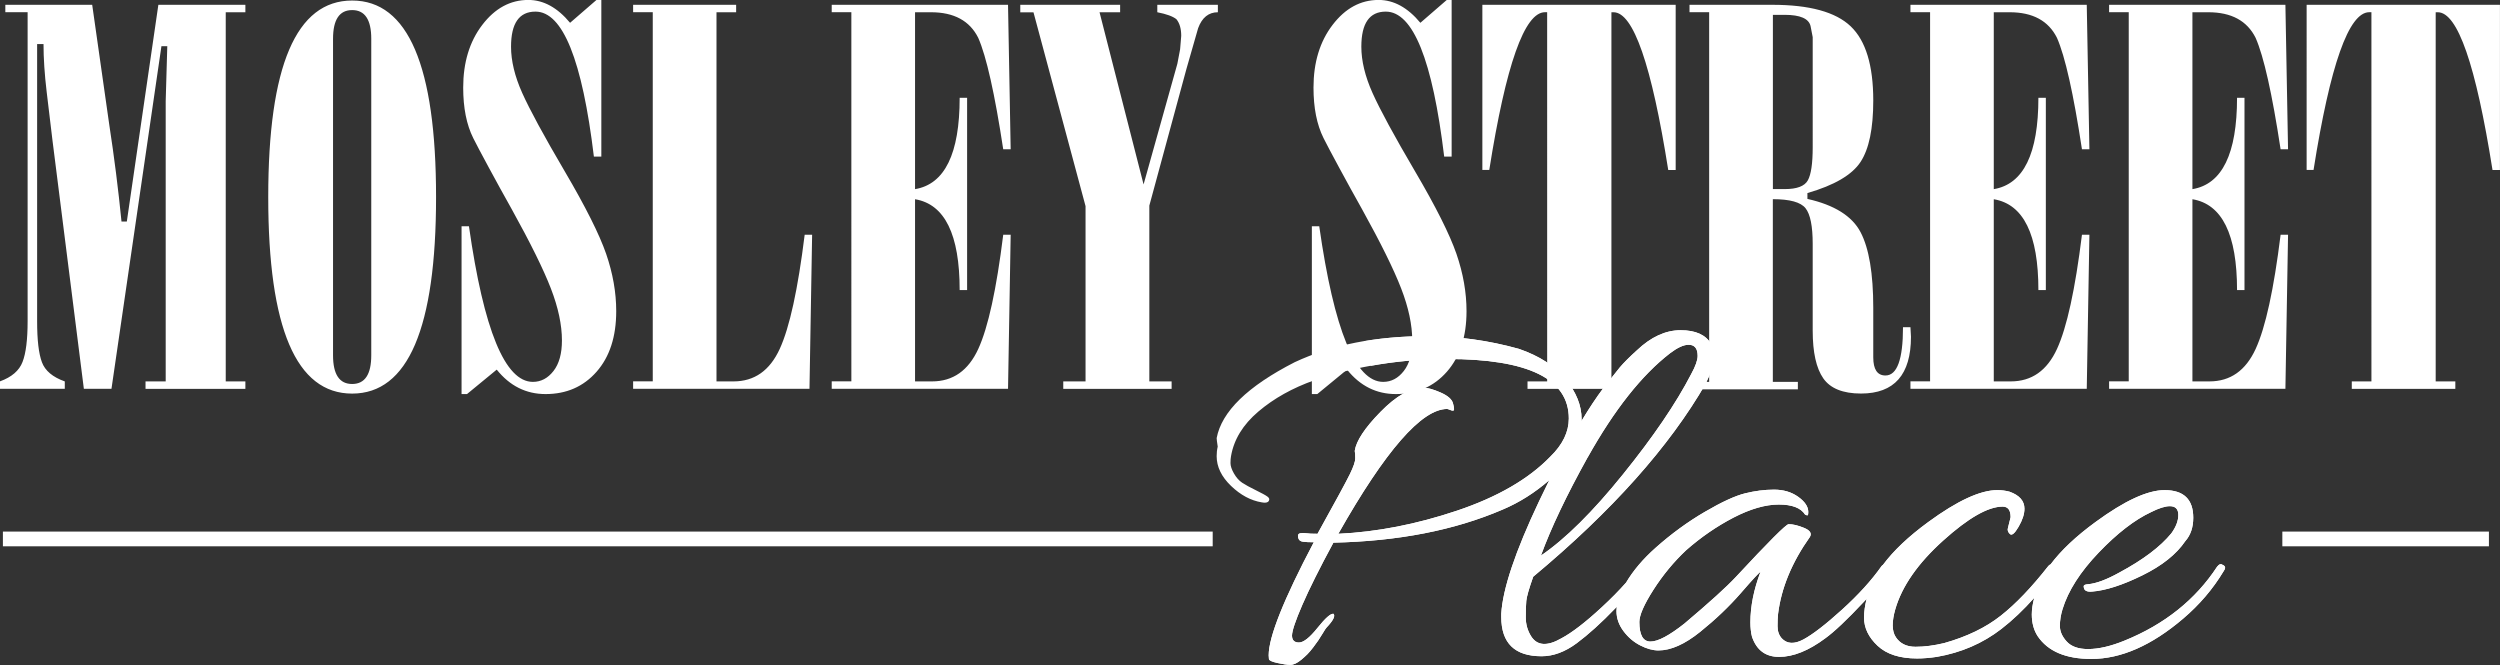 <?xml version="1.0" encoding="UTF-8"?>
<svg id="Layer_1" data-name="Layer 1" xmlns="http://www.w3.org/2000/svg" viewBox="0 0 473.45 125.94">
  <rect x="0" y="0" width="473.45" height="125.94" fill="#333333" stroke="none"/>
  <defs>
    <style>
      .cls-1 {
        fill: #fff;
        stroke-width: 0px;
      }
    </style>
  </defs>
  <path class="cls-1" d="M420.98,107.03c-.34-.33-.7-.23-1.11.3-4.09,6.24-9.93,10.9-17.5,13.98-2.61,1.07-4.93,1.61-6.94,1.61-1.81,0-3.15-.47-4.02-1.41-.87-.94-1.31-1.93-1.31-2.97s.17-2.09.5-3.17c1.07-3.49,3.35-7.06,6.84-10.71,3.49-3.65,6.81-6.22,9.96-7.69,1.47-.74,2.65-1.11,3.52-1.11,1.07,0,1.61.55,1.61,1.66s-.44,2.26-1.31,3.47c-2.08,2.55-5.37,5.03-9.86,7.44-2.41,1.34-4.39,2.08-5.93,2.21-.14,0-.32.03-.55.1-.24.07-.32.24-.25.5.07.6.57.87,1.51.8,2.62-.2,5.8-1.22,9.56-3.07,3.76-1.84,6.47-4.01,8.15-6.49,1.01-1.14,1.51-2.62,1.51-4.43,0-3.49-1.81-5.23-5.43-5.23-3.22,0-7.58,2.01-13.08,6.04-3.72,2.72-6.54,5.39-8.51,8.02-.16.05-.31.16-.44.33-3.15,4.02-6.15,7.16-9,9.4-2.85,2.25-6.42,3.97-10.71,5.18-1.95.47-3.76.7-5.43.7s-2.92-.6-3.72-1.81c-.4-.6-.6-1.36-.6-2.26s.17-1.93.5-3.07c1.27-4.36,4.29-8.68,9.05-12.97,4.76-4.29,8.52-6.44,11.27-6.44,1.01,0,1.51.67,1.51,2.01l-.5,2.01c-.14.4-.02.79.35,1.16.37.37.92-.08,1.66-1.36.74-1.27,1.11-2.41,1.11-3.42,0-1.47-.94-2.55-2.82-3.22-.74-.2-1.51-.3-2.31-.3-3.22,0-7.58,2.01-13.08,6.04-3.76,2.75-6.6,5.45-8.58,8.11-.09.06-.19.13-.27.24-1.88,2.68-4.38,5.43-7.49,8.25s-5.55,4.69-7.29,5.63c-1.74.94-3.12.87-4.12-.2-.54-.6-.8-1.37-.8-2.31s.03-1.71.1-2.31c.6-4.89,2.61-9.76,6.03-14.59.4-.67.03-1.24-1.11-1.71-1.14-.47-2.11-.7-2.92-.7-.47,0-3.79,3.32-9.96,9.96-1.74,1.88-5,4.83-9.76,8.85-2.88,2.28-5.03,3.42-6.44,3.42s-2.11-1.24-2.11-3.72c0-1.27.89-3.3,2.67-6.09,1.78-2.78,3.84-5.28,6.19-7.49,2.82-2.48,5.82-4.54,9-6.19,3.18-1.64,6.03-2.46,8.55-2.46s4.17.64,4.98,1.91c.27.14.44.17.5.1.07-.07.1-.27.1-.6,0-1.01-.64-1.96-1.91-2.87-1.27-.91-2.8-1.36-4.58-1.36s-3.61.24-5.48.7c-1.88.47-4.43,1.64-7.64,3.52-3.22,1.88-6.32,4.14-9.3,6.79-2.41,2.14-4.26,4.34-5.6,6.6-1.31,1.48-2.83,3.03-4.61,4.67-3.08,2.85-5.63,4.81-7.64,5.88-2.68,1.54-4.59,1.41-5.73-.4-.67-1.07-1.01-2.26-1.01-3.57s.03-2.35.1-3.12c.07-.77.5-2.3,1.31-4.58,14.89-12.41,25.78-24.61,32.69-36.61,1.01-2.08,1.51-3.69,1.51-4.83s-.17-2.01-.5-2.62c-1.01-1.74-2.93-2.62-5.78-2.62s-5.62,1.27-8.3,3.82c-1.41,1.27-2.48,2.35-3.22,3.22l-3.12,3.92c-1.32,1.76-2.7,3.84-4.14,6.23,0-.13.02-.26.02-.39,0-2.55-1.01-5.06-3.02-7.54-2.01-2.48-4.96-4.39-8.85-5.73-5.77-1.61-11.6-2.41-17.5-2.41-9.59,0-17.9,1.64-24.95,4.93-8.92,4.56-13.85,9.35-14.79,14.38,0,.2.07.74.2,1.61-.14.6-.2,1.21-.2,1.81,0,2.01.91,3.89,2.72,5.63,1.81,1.74,3.75,2.78,5.83,3.12.67.14,1.11.05,1.31-.25.2-.3.12-.59-.25-.85-.37-.27-1.11-.67-2.21-1.21-1.11-.54-1.96-1.01-2.57-1.41-.6-.4-1.12-.99-1.56-1.76-.44-.77-.65-1.42-.65-1.96s.03-.97.1-1.31c.54-3.15,2.26-5.97,5.18-8.45,2.92-2.48,6.45-4.46,10.61-5.93,7.98-2.68,16.36-4.02,25.15-4.02,15.36,0,23.03,3.76,23.03,11.27,0,2.55-1.17,4.96-3.52,7.24-4.09,4.22-9.98,7.63-17.65,10.21-7.68,2.58-15.17,4.04-22.48,4.38,8.92-15.76,15.79-23.64,20.62-23.64.07,0,.27.07.6.2.33.14.55.15.65.05s.05-.54-.15-1.31c-.2-.77-.99-1.46-2.36-2.06-1.38-.6-2.46-.91-3.27-.91-2.41,0-5.11,1.53-8.1,4.58-2.99,3.05-4.61,5.52-4.88,7.39.07.34.1.8.1,1.41s-.34,1.59-1.01,2.97c-.67,1.38-2.72,5.15-6.14,11.32-1.01,0-1.71-.03-2.11-.1-.4-.07-.79-.07-1.16,0-.37.07-.5.34-.4.8.1.47.4.74.91.8.5.07,1.19.1,2.06.1-5.7,10.8-8.55,17.94-8.55,21.42,0,.2.02.44.05.7.03.27.57.52,1.61.75,1.04.23,1.86.35,2.46.35s1.31-.34,2.11-1.01c.4-.34.77-.67,1.11-1.01.33-.34.7-.77,1.11-1.31.4-.54.72-.97.95-1.31.23-.33.52-.79.86-1.36.33-.57.57-.92.7-1.06,1.27-1.34,1.71-2.21,1.31-2.61-.54-.07-1.54.82-3.02,2.67-1.48,1.85-2.65,2.77-3.52,2.77s-1.31-.44-1.31-1.31.65-2.82,1.96-5.83c1.31-3.02,3.27-6.94,5.88-11.77,12.27-.27,22.93-2.35,31.99-6.24,3.24-1.36,6.19-3.25,8.9-5.6-.64,1.3-1.3,2.64-1.96,4.04-4.49,9.49-6.87,16.58-7.14,21.27v.6c0,4.96,2.55,7.44,7.64,7.44,2.21,0,4.43-.82,6.64-2.46,2.21-1.64,4.68-3.87,7.39-6.69.07-.07.13-.14.2-.21-.03.27-.05.54-.05.81,0,1.34.44,2.6,1.31,3.77.87,1.17,1.93,2.08,3.17,2.72,1.24.64,2.4.96,3.47.96,2.35,0,4.98-1.17,7.9-3.52,2.92-2.35,5.48-4.79,7.7-7.34,2.21-2.55,3.45-3.89,3.72-4.02-1.27,3.35-1.91,6.54-1.91,9.56,0,1.01.1,1.91.3,2.72.87,2.55,2.58,3.82,5.13,3.82,2.68,0,5.6-1.17,8.75-3.52,1.68-1.21,4.11-3.5,7.29-6.89.19-.2.36-.39.54-.58-.31,1.24-.49,2.43-.49,3.55,0,1.95.85,3.72,2.56,5.33s4.21,2.41,7.49,2.41c1.14,0,2.38-.1,3.72-.3,4.63-.8,8.7-2.56,12.22-5.28,2.14-1.65,4.22-3.64,6.24-5.9-.3,1.14-.46,2.2-.46,3.13,0,1.61.37,2.98,1.11,4.12,1.94,2.88,5.33,4.32,10.16,4.32,5.63,0,11.43-2.55,17.4-7.64,3.08-2.62,5.63-5.6,7.64-8.95.2-.27.3-.5.3-.7s-.14-.37-.4-.5ZM300.68,86.61c5.03-8.99,10.22-15.56,15.59-19.71,1.41-1.07,2.58-1.61,3.52-1.61,1.14,0,1.71.7,1.71,2.11,0,.8-.4,1.95-1.21,3.42-2.88,5.57-7.19,11.9-12.93,19.01-5.73,7.11-10.91,12.24-15.54,15.39,1.88-5.16,4.83-11.37,8.85-18.61Z"/>
  <path class="cls-1" d="M12.27,72.22v1.41H0v-1.41c2.21-.8,3.64-2.03,4.27-3.68.64-1.65.96-4.21.96-7.71V2.31H1.01V.91h16.45l3.23,22.69c.94,6.12,1.71,12.23,2.32,18.35h1.01S29.99.91,29.99.91h16.48v1.41h-3.72v69.91h3.72v1.41h-18.91v-1.41h3.82V19.13l.3-10.38h-1.11l-9.46,64.88h-5.23l-5.93-46.94-1.11-9.27c-.4-3.36-.6-6.38-.6-9.07h-1.21v52.49c0,3.56.3,6.14.91,7.76.6,1.61,2.04,2.82,4.32,3.63ZM66.69.1c10.59,0,15.89,12.41,15.89,37.22s-5.3,37.22-15.89,37.22-15.89-12.4-15.89-37.22S56.09.1,66.69.1ZM63.07,7.34v59.95c0,3.62,1.21,5.43,3.62,5.43s3.62-1.81,3.62-5.43V7.34c0-3.62-1.21-5.43-3.62-5.43s-3.62,1.81-3.62,5.43ZM87.41,74.64v-31.79h1.4c2.8,19.65,6.84,29.47,12.11,29.47,1.53,0,2.83-.69,3.9-2.06,1.07-1.37,1.6-3.3,1.6-5.78,0-2.95-.7-6.24-2.1-9.86-1.4-3.62-3.87-8.62-7.4-14.99-1.47-2.62-2.92-5.25-4.35-7.9-1.43-2.65-2.42-4.51-2.95-5.58-1.27-2.55-1.9-5.73-1.9-9.56,0-4.76,1.2-8.72,3.61-11.87,2.4-3.15,5.31-4.73,8.72-4.73,2.87,0,5.51,1.44,7.91,4.33l5-4.33h.92v29.67h-1.41c-2.21-18.31-5.9-27.46-11.06-27.46-3.09,0-4.63,2.21-4.63,6.64,0,2.68.7,5.6,2.11,8.75,1.41,3.15,4.09,8.1,8.05,14.84,3.96,6.74,6.57,11.95,7.85,15.64,1.27,3.69,1.91,7.31,1.91,10.86,0,4.83-1.24,8.65-3.72,11.47-2.48,2.82-5.7,4.23-9.66,4.23-3.69,0-6.77-1.54-9.25-4.63l-5.63,4.63h-1.01ZM119.9,73.63v-1.41h3.72V2.31h-3.72V.91h19.51v1.41h-3.72v69.91h3.22c3.96,0,6.87-2.05,8.75-6.14,1.88-4.09,3.45-11.3,4.73-21.63h1.41l-.5,29.17h-33.39ZM157.51,73.63v-1.41h3.72V2.31h-3.72V.91h33.39l.5,27.36h-1.41c-1.61-10.57-3.19-17.6-4.73-21.1-1.61-3.23-4.59-4.85-8.95-4.85h-3.02v33.5c5.63-.94,8.45-6.71,8.45-17.3h1.41v36.41h-1.41c0-10.53-2.82-16.26-8.45-17.2v34.5h3.22c3.96,0,6.87-2.05,8.75-6.14,1.88-4.09,3.45-11.3,4.73-21.63h1.41l-.5,29.17h-33.39ZM193.22,2.31V.91h18.91v1.41h-3.9s8.34,32.61,8.34,32.61l6.4-22.86.52-2.74.21-2.54c0-1.35-.3-2.4-.91-3.15-.67-.54-1.88-.98-3.62-1.32V.91h11.47v1.41c-1.75,0-3,1.01-3.74,3.02l-2.22,7.74-7.02,25.86v33.29h4.22v1.41h-20.52v-1.41h4.22v-33.19l-9.86-36.71h-2.51ZM248.44,74.64v-31.79h1.4c2.8,19.65,6.84,29.47,12.11,29.47,1.53,0,2.83-.69,3.9-2.06,1.07-1.37,1.6-3.3,1.6-5.78,0-2.95-.7-6.24-2.1-9.86-1.4-3.62-3.87-8.62-7.4-14.99-1.47-2.62-2.92-5.25-4.35-7.9-1.43-2.65-2.42-4.51-2.95-5.58-1.27-2.55-1.9-5.73-1.9-9.56,0-4.76,1.2-8.72,3.61-11.87,2.4-3.15,5.31-4.73,8.72-4.73,2.87,0,5.51,1.44,7.91,4.33l5-4.33h.92v29.67h-1.41c-2.21-18.31-5.9-27.46-11.06-27.46-3.09,0-4.63,2.21-4.63,6.64,0,2.68.7,5.6,2.11,8.75,1.41,3.15,4.09,8.1,8.05,14.84,3.96,6.74,6.57,11.95,7.85,15.64,1.27,3.69,1.91,7.31,1.91,10.86,0,4.83-1.24,8.65-3.72,11.47-2.48,2.82-5.7,4.23-9.66,4.23-3.69,0-6.77-1.54-9.25-4.63l-5.63,4.63h-1.01ZM280.73.91h36.61v31.28h-1.41c-3.15-19.92-6.61-29.87-10.36-29.87h-.4v69.91h3.72v1.41h-19.61v-1.41h3.72V2.31h-.4c-3.89,0-7.41,9.96-10.56,29.87h-1.31V.91ZM335.75,72.32h4.73v1.41h-20.52v-1.41h3.72V2.31h-3.72V.91h15.69c7.04,0,11.99,1.36,14.84,4.08,2.85,2.72,4.27,7.4,4.27,14.05,0,5.31-.8,9.18-2.41,11.63-1.61,2.45-4.96,4.42-10.06,5.89v1.11c5.09,1.14,8.45,3.24,10.06,6.29,1.61,3.06,2.41,7.84,2.41,14.35v9.37c0,2.28.77,3.43,2.31,3.43,2.21,0,3.32-3.05,3.32-9.15h1.41l.1,1.81c0,7.18-3.15,10.76-9.46,10.76-3.42,0-5.8-.96-7.14-2.87-1.34-1.92-2.01-4.93-2.01-9.03v-16.44c0-3.36-.45-5.61-1.36-6.76-.91-1.14-2.97-1.71-6.19-1.71v34.6ZM335.75,2.82v32.99h2.24c2.31,0,3.77-.55,4.38-1.66.61-1.1.92-3.19.92-6.27V7.03c-.2-1.07-.34-1.77-.41-2.11-.34-1.4-1.97-2.11-4.89-2.11h-2.24ZM361.8,73.63v-1.41h3.72V2.31h-3.72V.91h33.39l.5,27.36h-1.41c-1.61-10.57-3.19-17.6-4.73-21.1-1.61-3.23-4.59-4.85-8.95-4.85h-3.02v33.5c5.63-.94,8.45-6.71,8.45-17.3h1.41v36.41h-1.41c0-10.53-2.82-16.26-8.45-17.2v34.5h3.22c3.96,0,6.87-2.05,8.75-6.14,1.88-4.09,3.45-11.3,4.73-21.63h1.41l-.5,29.17h-33.39ZM399.42,73.63v-1.41h3.72V2.31h-3.72V.91h33.39l.5,27.36h-1.41c-1.61-10.57-3.19-17.6-4.73-21.1-1.61-3.23-4.59-4.85-8.95-4.85h-3.02v33.5c5.63-.94,8.45-6.71,8.45-17.3h1.41v36.41h-1.41c0-10.53-2.82-16.26-8.45-17.2v34.5h3.22c3.96,0,6.87-2.05,8.75-6.14,1.88-4.09,3.45-11.3,4.73-21.63h1.41l-.5,29.17h-33.39ZM436.83.91h36.61v31.28h-1.41c-3.15-19.92-6.61-29.87-10.36-29.87h-.4v69.91h3.72v1.41h-19.61v-1.41h3.72V2.31h-.4c-3.89,0-7.41,9.96-10.56,29.87h-1.31V.91Z"/>
  <rect class="cls-1" x=".55" y="100.67" width="229.11" height="2.79"/>
  <rect class="cls-1" x="432.23" y="100.67" width="39.12" height="2.79"/>
  <path class="cls-1" d="M420.98,107.03c-.34-.33-.7-.23-1.11.3-4.09,6.24-9.93,10.9-17.5,13.98-2.61,1.07-4.93,1.61-6.94,1.61-1.81,0-3.15-.47-4.02-1.41-.87-.94-1.31-1.93-1.31-2.97s.17-2.09.5-3.17c1.07-3.49,3.35-7.06,6.84-10.71,3.49-3.65,6.81-6.22,9.96-7.69,1.47-.74,2.65-1.11,3.52-1.11,1.07,0,1.61.55,1.61,1.66s-.44,2.26-1.31,3.47c-2.08,2.55-5.37,5.03-9.86,7.44-2.41,1.34-4.39,2.08-5.93,2.21-.14,0-.32.03-.55.1-.24.07-.32.24-.25.5.07.6.57.87,1.51.8,2.62-.2,5.8-1.22,9.56-3.07,3.76-1.84,6.47-4.01,8.15-6.49,1.01-1.14,1.51-2.62,1.51-4.43,0-3.49-1.81-5.23-5.43-5.23-3.22,0-7.58,2.01-13.08,6.04-3.72,2.72-6.54,5.39-8.51,8.02-.16.05-.31.16-.44.33-3.15,4.02-6.15,7.16-9,9.4-2.85,2.25-6.42,3.97-10.71,5.18-1.95.47-3.76.7-5.43.7s-2.92-.6-3.72-1.81c-.4-.6-.6-1.36-.6-2.26s.17-1.93.5-3.07c1.27-4.36,4.29-8.68,9.05-12.97,4.76-4.29,8.52-6.44,11.27-6.44,1.01,0,1.51.67,1.51,2.01l-.5,2.01c-.14.4-.02.79.35,1.16.37.37.92-.08,1.66-1.36.74-1.27,1.11-2.41,1.11-3.42,0-1.47-.94-2.55-2.82-3.22-.74-.2-1.51-.3-2.31-.3-3.22,0-7.58,2.01-13.08,6.04-3.76,2.75-6.6,5.45-8.58,8.11-.09.06-.19.13-.27.24-1.88,2.68-4.38,5.43-7.49,8.25s-5.55,4.69-7.29,5.63c-1.74.94-3.12.87-4.12-.2-.54-.6-.8-1.37-.8-2.31s.03-1.71.1-2.31c.6-4.89,2.61-9.76,6.03-14.59.4-.67.03-1.24-1.11-1.71-1.14-.47-2.11-.7-2.92-.7-.47,0-3.79,3.32-9.96,9.96-1.74,1.88-5,4.83-9.76,8.85-2.88,2.28-5.03,3.42-6.44,3.42s-2.11-1.24-2.11-3.72c0-1.27.89-3.3,2.67-6.09,1.78-2.78,3.84-5.28,6.19-7.49,2.82-2.48,5.82-4.54,9-6.19,3.18-1.64,6.03-2.46,8.55-2.46s4.17.64,4.98,1.91c.27.14.44.17.5.1.07-.07.1-.27.1-.6,0-1.01-.64-1.96-1.91-2.87-1.27-.91-2.8-1.36-4.58-1.36s-3.61.24-5.48.7c-1.88.47-4.43,1.64-7.64,3.52-3.22,1.88-6.32,4.14-9.3,6.79-2.41,2.14-4.26,4.34-5.6,6.6-1.31,1.48-2.83,3.03-4.61,4.67-3.08,2.85-5.63,4.81-7.64,5.88-2.68,1.54-4.59,1.41-5.73-.4-.67-1.07-1.01-2.26-1.01-3.57s.03-2.35.1-3.12c.07-.77.5-2.3,1.31-4.58,14.89-12.41,25.78-24.61,32.69-36.61,1.01-2.08,1.51-3.69,1.51-4.83s-.17-2.01-.5-2.62c-1.01-1.74-2.93-2.62-5.78-2.62s-5.62,1.27-8.3,3.82c-1.41,1.27-2.48,2.35-3.22,3.22l-3.12,3.92c-1.32,1.76-2.7,3.84-4.14,6.23,0-.13.02-.26.02-.39,0-2.55-1.01-5.06-3.02-7.54-2.01-2.48-4.96-4.39-8.85-5.73-5.77-1.61-11.6-2.41-17.5-2.41-4.19,0-8.12.33-11.83.96.51.58.93,1.27,1.17,2.03.29.89.26,1.8.03,2.65,4.72-.86,9.57-1.31,14.55-1.31,15.36,0,23.03,3.76,23.03,11.27,0,2.55-1.17,4.96-3.52,7.24-4.09,4.22-9.98,7.63-17.65,10.21-7.68,2.58-15.17,4.04-22.48,4.38,8.92-15.76,15.79-23.64,20.62-23.64.07,0,.27.07.6.2.33.14.55.15.65.05s.05-.54-.15-1.31c-.2-.77-.99-1.46-2.36-2.06-1.38-.6-2.46-.91-3.27-.91-2.41,0-5.11,1.53-8.1,4.58-2.99,3.05-4.61,5.52-4.88,7.39.07.34.1.8.1,1.41s-.34,1.59-1.01,2.97c-.67,1.38-2.72,5.15-6.14,11.32-1.01,0-1.71-.03-2.11-.1-.4-.07-.79-.07-1.16,0-.37.07-.5.34-.4.8.1.47.4.74.91.8.5.07,1.19.1,2.06.1-5.7,10.8-8.55,17.94-8.55,21.42,0,.2.02.44.05.7.03.27.57.52,1.61.75,1.04.23,1.86.35,2.46.35s1.31-.34,2.11-1.01c.4-.34.77-.67,1.11-1.01.33-.34.7-.77,1.11-1.31.4-.54.72-.97.95-1.31.23-.33.52-.79.86-1.36.33-.57.57-.92.7-1.06,1.27-1.34,1.71-2.21,1.31-2.61-.54-.07-1.54.82-3.02,2.67-1.48,1.85-2.65,2.77-3.52,2.77s-1.31-.44-1.31-1.31.65-2.82,1.96-5.83c1.31-3.02,3.27-6.94,5.88-11.77,12.27-.27,22.93-2.35,31.99-6.24,3.24-1.36,6.19-3.25,8.9-5.6-.64,1.3-1.3,2.64-1.96,4.04-4.49,9.49-6.87,16.58-7.14,21.27v.6c0,4.96,2.55,7.44,7.64,7.44,2.21,0,4.43-.82,6.64-2.46,2.21-1.64,4.68-3.87,7.39-6.69.07-.07.13-.14.2-.21-.03.27-.05.54-.05.81,0,1.34.44,2.6,1.31,3.77.87,1.17,1.93,2.08,3.17,2.72,1.24.64,2.4.96,3.47.96,2.35,0,4.98-1.17,7.9-3.52,2.92-2.35,5.48-4.79,7.7-7.34,2.21-2.55,3.45-3.89,3.72-4.02-1.27,3.35-1.91,6.54-1.91,9.56,0,1.01.1,1.91.3,2.72.87,2.55,2.58,3.82,5.13,3.82,2.68,0,5.6-1.17,8.75-3.52,1.68-1.21,4.11-3.5,7.29-6.89.19-.2.36-.39.54-.58-.31,1.24-.49,2.43-.49,3.55,0,1.95.85,3.72,2.56,5.33s4.21,2.41,7.49,2.41c1.14,0,2.38-.1,3.72-.3,4.63-.8,8.7-2.56,12.22-5.28,2.14-1.65,4.22-3.64,6.24-5.9-.3,1.14-.46,2.2-.46,3.13,0,1.61.37,2.98,1.11,4.12,1.94,2.88,5.33,4.32,10.16,4.32,5.63,0,11.43-2.55,17.4-7.64,3.08-2.62,5.63-5.6,7.64-8.95.2-.27.3-.5.3-.7s-.14-.37-.4-.5ZM300.68,86.61c5.03-8.99,10.22-15.56,15.59-19.71,1.41-1.07,2.58-1.61,3.52-1.61,1.14,0,1.71.7,1.71,2.11,0,.8-.4,1.95-1.21,3.42-2.88,5.57-7.19,11.9-12.93,19.01-5.73,7.11-10.91,12.24-15.54,15.39,1.88-5.16,4.83-11.37,8.85-18.61Z"/>
</svg>